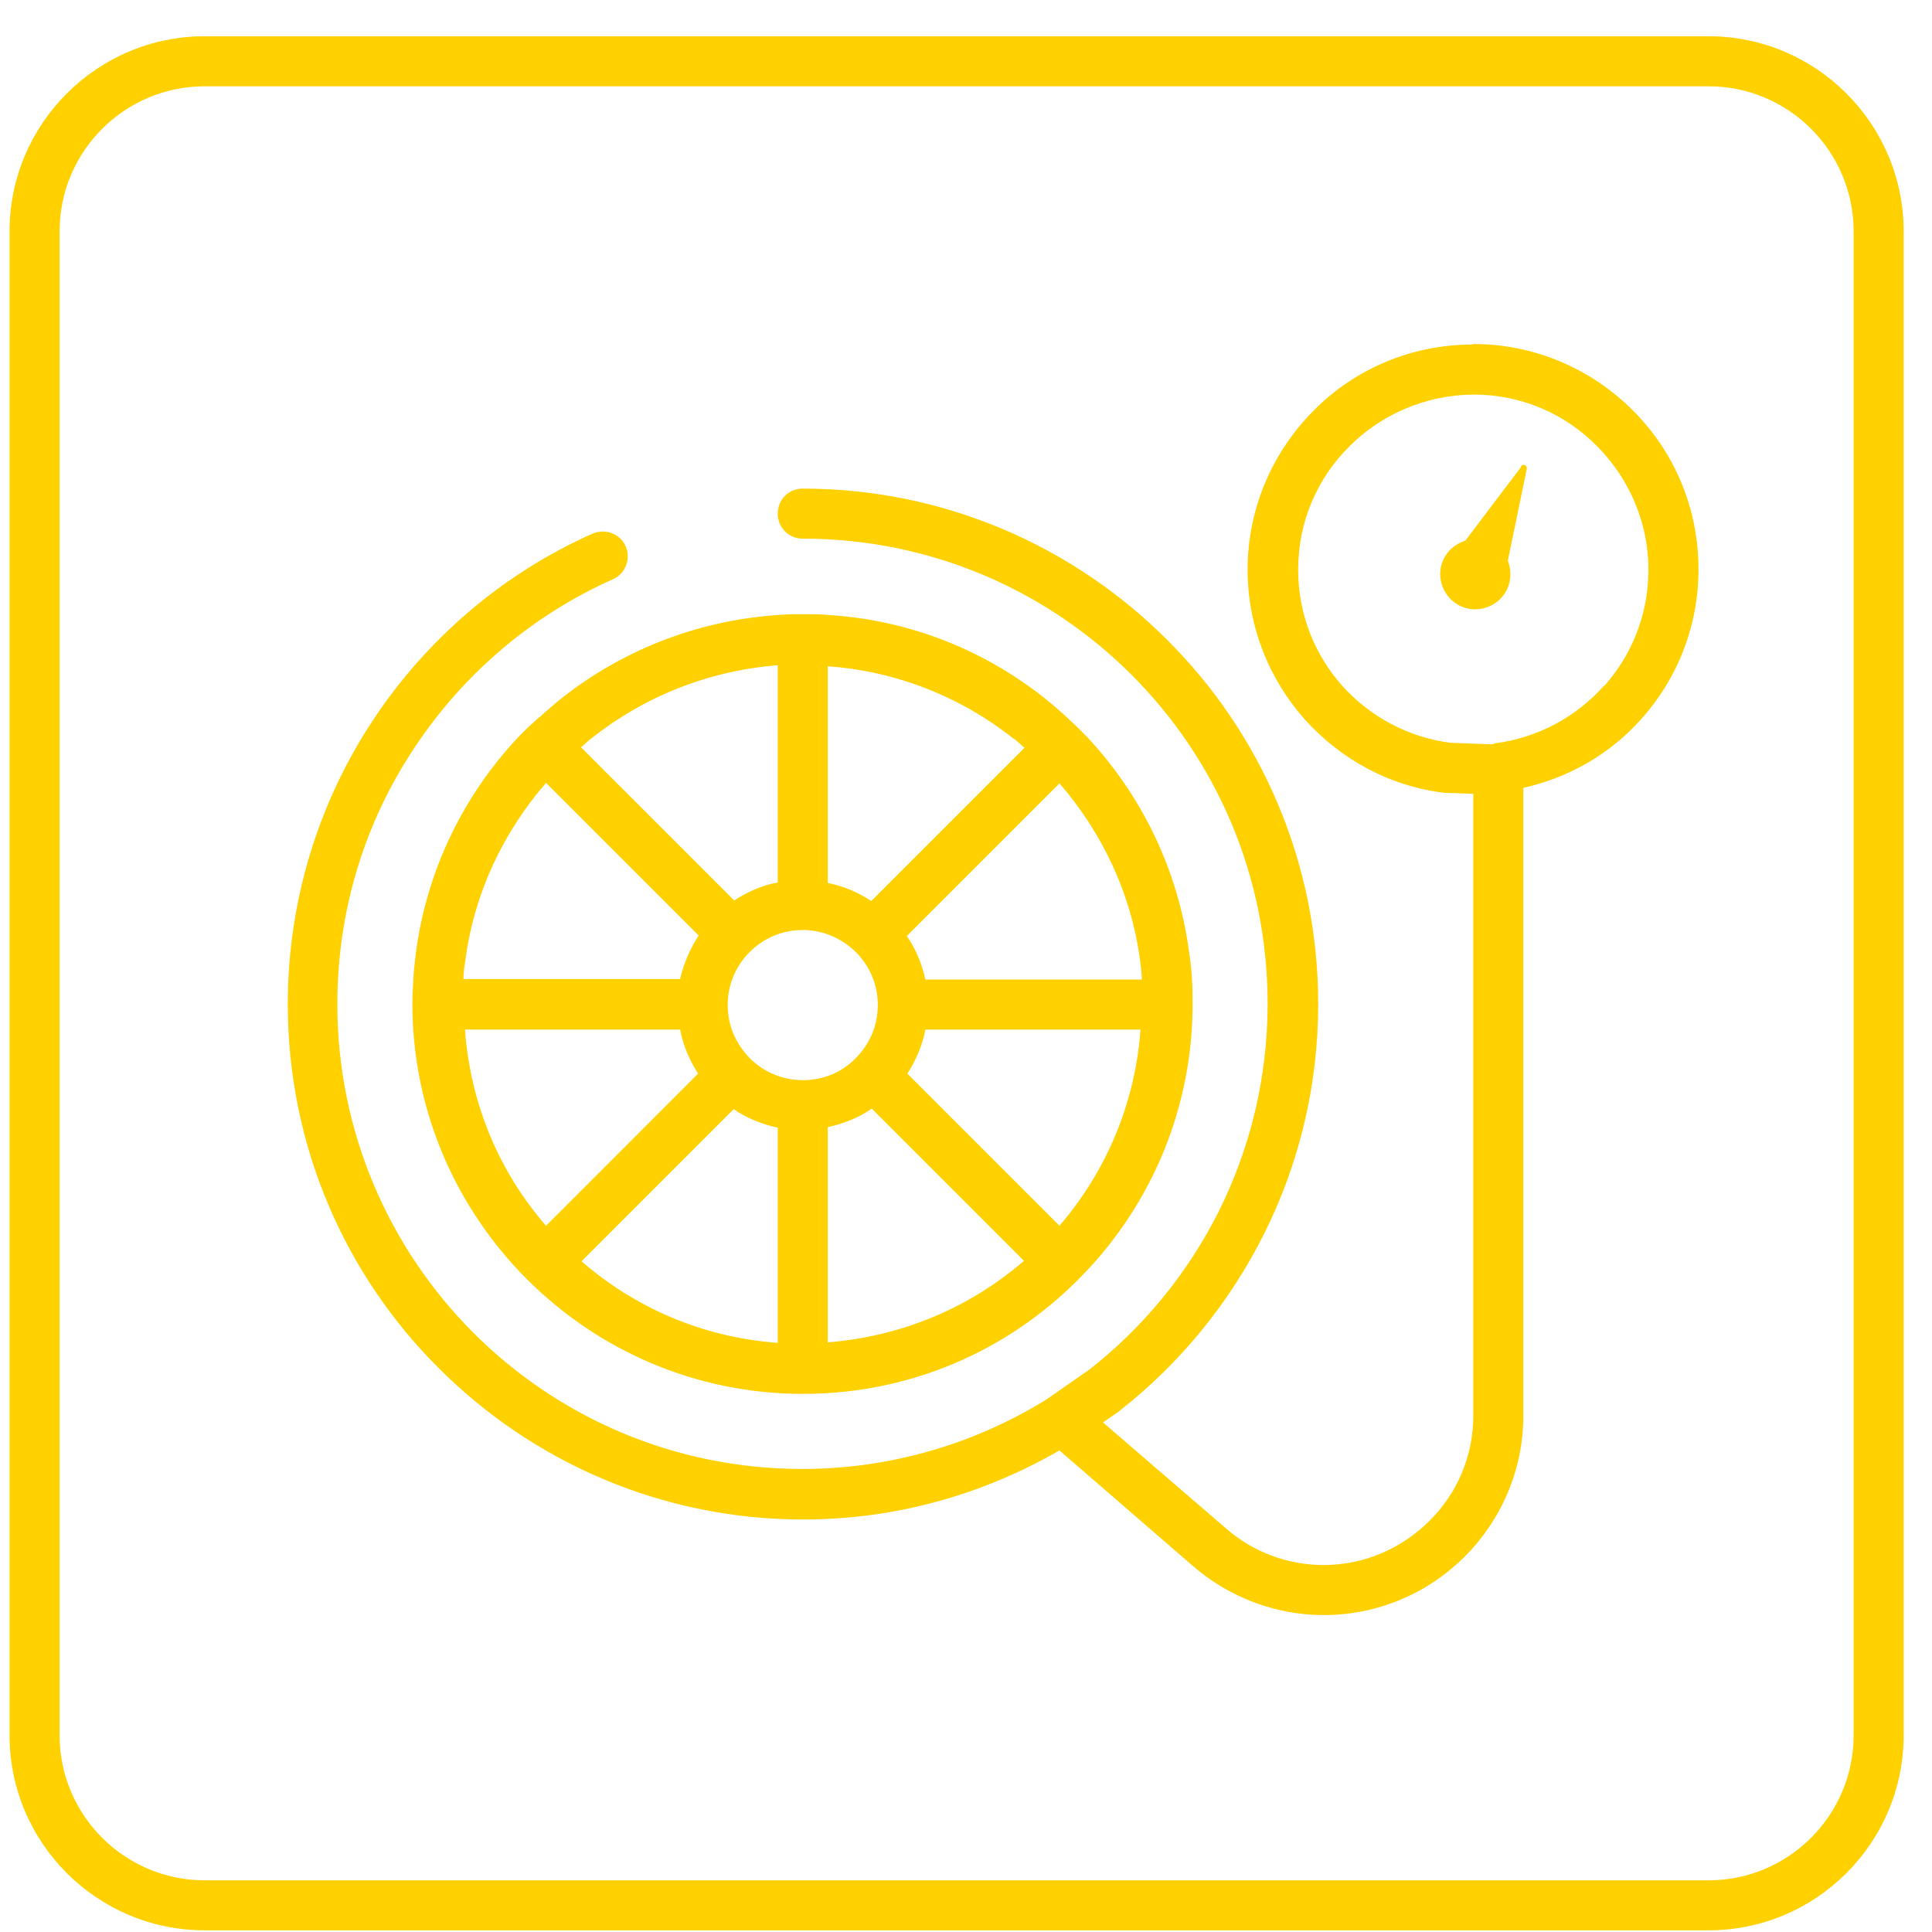 <svg xmlns="http://www.w3.org/2000/svg" fill="none" viewBox="0 0 51 51" height="51" width="51">
<g clip-path="url(#clip0_5024_28810)">
<path fill="#FFD100" d="M45.1 50.956H5.404C2.564 50.956 0.252 48.645 0.252 45.805V6.108C0.252 3.268 2.564 0.957 5.404 0.957H45.1C47.941 0.957 50.252 3.268 50.252 6.108V45.805C50.252 48.645 47.941 50.956 45.1 50.956ZM5.404 2.278C3.291 2.278 1.573 3.995 1.573 6.108V45.805C1.573 47.918 3.291 49.636 5.404 49.636H45.1C47.214 49.636 48.931 47.918 48.931 45.805V6.108C48.931 3.995 47.214 2.278 45.1 2.278H5.404Z"></path>
<path fill="#FFD100" d="M42.34 18.103C41.613 18.922 40.596 19.477 39.46 19.622C39.433 19.622 39.42 19.649 39.407 19.649L38.297 19.609C37.161 19.464 36.157 18.909 35.431 18.103C34.704 17.284 34.268 16.214 34.268 15.038C34.268 13.757 34.783 12.608 35.629 11.775C36.461 10.943 37.624 10.428 38.892 10.415C40.173 10.415 41.322 10.93 42.155 11.775C42.987 12.608 43.515 13.77 43.515 15.038C43.515 16.214 43.079 17.284 42.353 18.103H42.34ZM38.879 9.094C37.24 9.094 35.748 9.754 34.678 10.838C33.608 11.908 32.934 13.4 32.934 15.038C32.934 16.544 33.502 17.931 34.44 18.988C35.378 20.032 36.672 20.758 38.139 20.93C38.165 20.93 38.178 20.93 38.205 20.93L38.892 20.956V37.363C38.892 38.447 38.456 39.437 37.729 40.151C37.016 40.864 36.025 41.313 34.942 41.313C33.991 41.313 33.079 40.97 32.366 40.349L29.116 37.548L29.539 37.258L29.566 37.231C31.151 35.989 32.459 34.391 33.37 32.568C34.282 30.745 34.797 28.684 34.797 26.505C34.797 22.753 33.278 19.345 30.807 16.888C28.35 14.431 24.942 12.898 21.19 12.898C20.82 12.898 20.53 13.189 20.53 13.559C20.53 13.929 20.82 14.219 21.19 14.219C24.585 14.219 27.65 15.593 29.869 17.812C32.089 20.032 33.462 23.096 33.462 26.491C33.462 28.46 33 30.309 32.181 31.96C31.362 33.598 30.186 35.038 28.746 36.161L27.663 36.914C27.663 36.914 27.663 36.914 27.65 36.927C25.774 38.09 23.555 38.777 21.177 38.777C17.782 38.777 14.717 37.403 12.498 35.184C10.279 32.964 8.905 29.886 8.905 26.505C8.905 24.008 9.645 21.683 10.939 19.741C12.221 17.799 14.044 16.24 16.184 15.289C16.514 15.144 16.659 14.748 16.514 14.417C16.369 14.087 15.972 13.942 15.642 14.087C13.264 15.144 11.256 16.875 9.843 19.015C8.429 21.154 7.597 23.744 7.597 26.505C7.597 30.256 9.116 33.664 11.587 36.121C14.044 38.579 17.452 40.111 21.203 40.111C23.674 40.111 25.972 39.437 27.967 38.288L31.507 41.353C32.459 42.172 33.687 42.634 34.942 42.634C36.395 42.634 37.716 42.04 38.667 41.089C39.618 40.137 40.213 38.816 40.213 37.363V20.798C41.441 20.52 42.525 19.886 43.33 18.975C44.268 17.931 44.836 16.544 44.836 15.025C44.836 13.387 44.176 11.894 43.093 10.824C42.023 9.754 40.53 9.081 38.892 9.081L38.879 9.094Z"></path>
<path fill="#FFD100" d="M20.53 17.575V23.295C20.107 23.374 19.724 23.546 19.381 23.77L15.338 19.728C15.431 19.649 15.523 19.556 15.629 19.477C17.003 18.394 18.68 17.707 20.53 17.561V17.575ZM26.778 19.503C26.871 19.583 26.95 19.662 27.042 19.741L23 23.784C22.657 23.559 22.26 23.387 21.851 23.308V17.588C23.7 17.72 25.404 18.42 26.778 19.517V19.503ZM30.094 25.342C30.12 25.514 30.134 25.686 30.147 25.857H24.427C24.334 25.435 24.176 25.052 23.938 24.708L27.967 20.679C29.09 21.974 29.856 23.572 30.094 25.342ZM21.851 29.754C22.273 29.662 22.67 29.503 23.013 29.266L27.029 33.282C25.616 34.51 23.819 35.276 21.851 35.435V29.754ZM19.367 29.279C19.711 29.517 20.107 29.675 20.53 29.768V35.448C18.548 35.303 16.765 34.523 15.351 33.295L19.367 29.279ZM12.274 27.178H17.954C18.033 27.601 18.205 27.997 18.429 28.341L14.414 32.357C13.185 30.943 12.419 29.16 12.274 27.178ZM30.107 27.178C29.962 29.16 29.182 30.943 27.967 32.357L23.951 28.341C24.176 27.997 24.348 27.601 24.427 27.178H30.107ZM21.19 24.55C21.732 24.55 22.221 24.774 22.591 25.131C22.947 25.488 23.172 25.976 23.172 26.531C23.172 27.086 22.947 27.575 22.591 27.931C22.234 28.301 21.745 28.513 21.19 28.513C20.636 28.513 20.147 28.288 19.79 27.931C19.433 27.561 19.209 27.086 19.209 26.531C19.209 25.976 19.433 25.488 19.79 25.131C20.147 24.774 20.636 24.55 21.19 24.55ZM12.287 25.329C12.524 23.559 13.291 21.96 14.414 20.666L18.443 24.695C18.218 25.038 18.046 25.435 17.954 25.844H12.234C12.234 25.672 12.26 25.501 12.287 25.329ZM14.229 18.935C14.123 19.028 14.017 19.134 13.912 19.226C13.845 19.292 13.766 19.371 13.687 19.451C12.247 20.983 11.27 22.951 10.979 25.144C10.953 25.369 10.926 25.58 10.913 25.805C10.9 26.042 10.886 26.267 10.886 26.491C10.886 29.332 12.049 31.908 13.912 33.77C15.774 35.633 18.35 36.795 21.19 36.795C24.03 36.795 26.567 35.659 28.416 33.823C30.279 31.987 31.441 29.451 31.481 26.65C31.481 26.65 31.481 26.531 31.481 26.491C31.481 26.293 31.481 26.082 31.468 25.884C31.454 25.633 31.428 25.382 31.389 25.131C31.098 22.951 30.134 20.996 28.707 19.464C28.628 19.384 28.548 19.305 28.469 19.226C28.377 19.134 28.271 19.041 28.178 18.949C27.994 18.777 27.795 18.605 27.597 18.447C26.025 17.192 24.07 16.386 21.956 16.241C21.706 16.214 21.454 16.214 21.203 16.214C20.953 16.214 20.701 16.214 20.451 16.241C18.337 16.399 16.395 17.192 14.823 18.433C14.625 18.592 14.44 18.75 14.255 18.922L14.229 18.935Z"></path>
<path fill="#FFD100" d="M40.16 12.317L38.681 14.272C38.429 14.351 38.218 14.523 38.099 14.774C37.888 15.236 38.099 15.791 38.562 16.003C39.024 16.214 39.579 16.003 39.79 15.54C39.896 15.303 39.896 15.038 39.803 14.8L40.305 12.37C40.305 12.277 40.213 12.238 40.147 12.304L40.16 12.317Z"></path>
</g>
<defs>
<clipPath id="clip0_5024_28810">
<rect transform="translate(0.252 0.957)" fill="white" height="50" width="50"></rect>
</clipPath>
</defs>
</svg>
